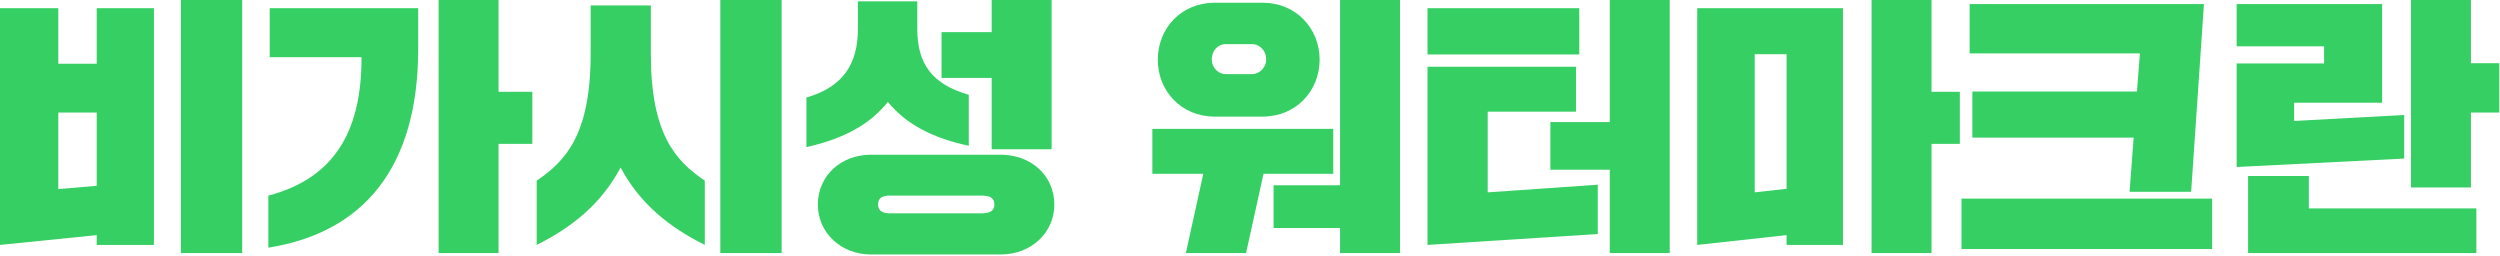 <svg width="312" height="32" viewBox="0 0 312 32" fill="none" xmlns="http://www.w3.org/2000/svg">
<path d="M279.133 5.78V0.51H297.289V12.818H286.307V15.096L300.043 14.348V19.788L279.133 20.842V7.922H290.047V5.78H279.133ZM300.893 23.392V0H308.373V7.888H311.909V14.042H308.373V23.392H300.893ZM309.053 26.01V31.586H280.561V21.964H288.143V26.01H309.053Z" fill="#36CF64"/>
<path d="M246.153 17.17V11.424H266.689L267.063 6.664H245.813V0.51H275.053L273.455 23.936H265.771L266.281 17.17H246.153ZM244.793 31.076V24.786H276.073V31.076H244.793Z" fill="#36CF64"/>
<path d="M211.813 30.566V1.02H230.003V30.566H222.965V29.342L211.813 30.566ZM233.573 31.586V0H241.053V11.458H244.589V17.952H241.053V31.586H233.573ZM218.987 6.766V24.004L222.965 23.562V6.766H218.987Z" fill="#36CF64"/>
<path d="M199.403 23.052V29.206L178.153 30.566V8.33H196.683V13.94H185.667V24.004L199.403 23.052ZM193.487 21.182V15.232H200.899V0H208.379V31.586H200.899V21.182H193.487ZM178.153 6.8V1.02H197.091V6.8H178.153Z" fill="#36CF64"/>
<path d="M158.943 28.458V23.12H167.239V0H174.719V31.586H167.239V28.458H158.943ZM151.599 14.552C147.417 14.552 144.493 11.356 144.493 7.446C144.493 3.536 147.417 0.34 151.599 0.34H157.583C161.731 0.34 164.689 3.536 164.689 7.446C164.689 11.356 161.731 14.552 157.583 14.552H151.599ZM143.813 21.692V16.082H166.389V21.692H157.685L155.509 31.586H147.995L150.171 21.692H143.813ZM152.959 9.248H156.257C157.243 9.248 158.025 8.364 158.025 7.412C158.025 6.358 157.243 5.508 156.257 5.508H152.959C151.973 5.508 151.225 6.358 151.225 7.412C151.225 8.364 151.973 9.248 152.959 9.248Z" fill="#36CF64"/>
<path d="M102.068 25.534C102.068 21.896 104.992 19.312 108.664 19.312H124.916C128.656 19.312 131.58 21.896 131.58 25.534C131.58 29.07 128.656 31.756 124.916 31.756H108.664C104.992 31.756 102.068 29.07 102.068 25.534ZM100.64 18.36V12.172C105.264 10.846 107.066 7.922 107.066 3.604V0.17H114.478V3.604C114.478 7.922 116.28 10.506 120.904 11.832V18.19C116.246 17.204 112.982 15.402 110.806 12.716C108.63 15.47 105.366 17.306 100.64 18.36ZM117.504 9.724V4.012H123.76V0H131.24V18.632H123.76V9.724H117.504ZM111.044 26.622H122.502C123.454 26.622 124.1 26.35 124.1 25.534C124.1 24.616 123.454 24.412 122.502 24.412H111.044C110.228 24.412 109.582 24.616 109.582 25.534C109.582 26.35 110.228 26.622 111.044 26.622Z" fill="#36CF64"/>
<path d="M66.98 30.566V22.542C70.618 20.094 73.712 16.728 73.712 6.766V0.68H81.226V6.766C81.226 16.728 84.32 20.094 87.958 22.542V30.566C83.606 28.39 79.9 25.5 77.452 20.91C75.004 25.5 71.332 28.39 66.98 30.566ZM89.896 31.586V0H97.546V31.586H89.896Z" fill="#36CF64"/>
<path d="M33.66 7.14V1.02H52.19V6.12C52.19 20.944 45.322 29.036 33.49 30.906V24.412C41.242 22.372 45.152 16.966 45.118 7.14H33.66ZM54.74 31.586V0H62.22V11.458H66.436V17.952H62.22V31.586H54.74Z" fill="#36CF64"/>
<path d="M7.276 14.042V23.596L12.07 23.188V14.042H7.276ZM0 30.566V1.02H7.276V7.956H12.07V1.02H19.21V30.566H12.07V29.342L0 30.566ZM22.576 31.586V0H30.226V31.586H22.576Z" fill="#36CF64"/>
</svg>
